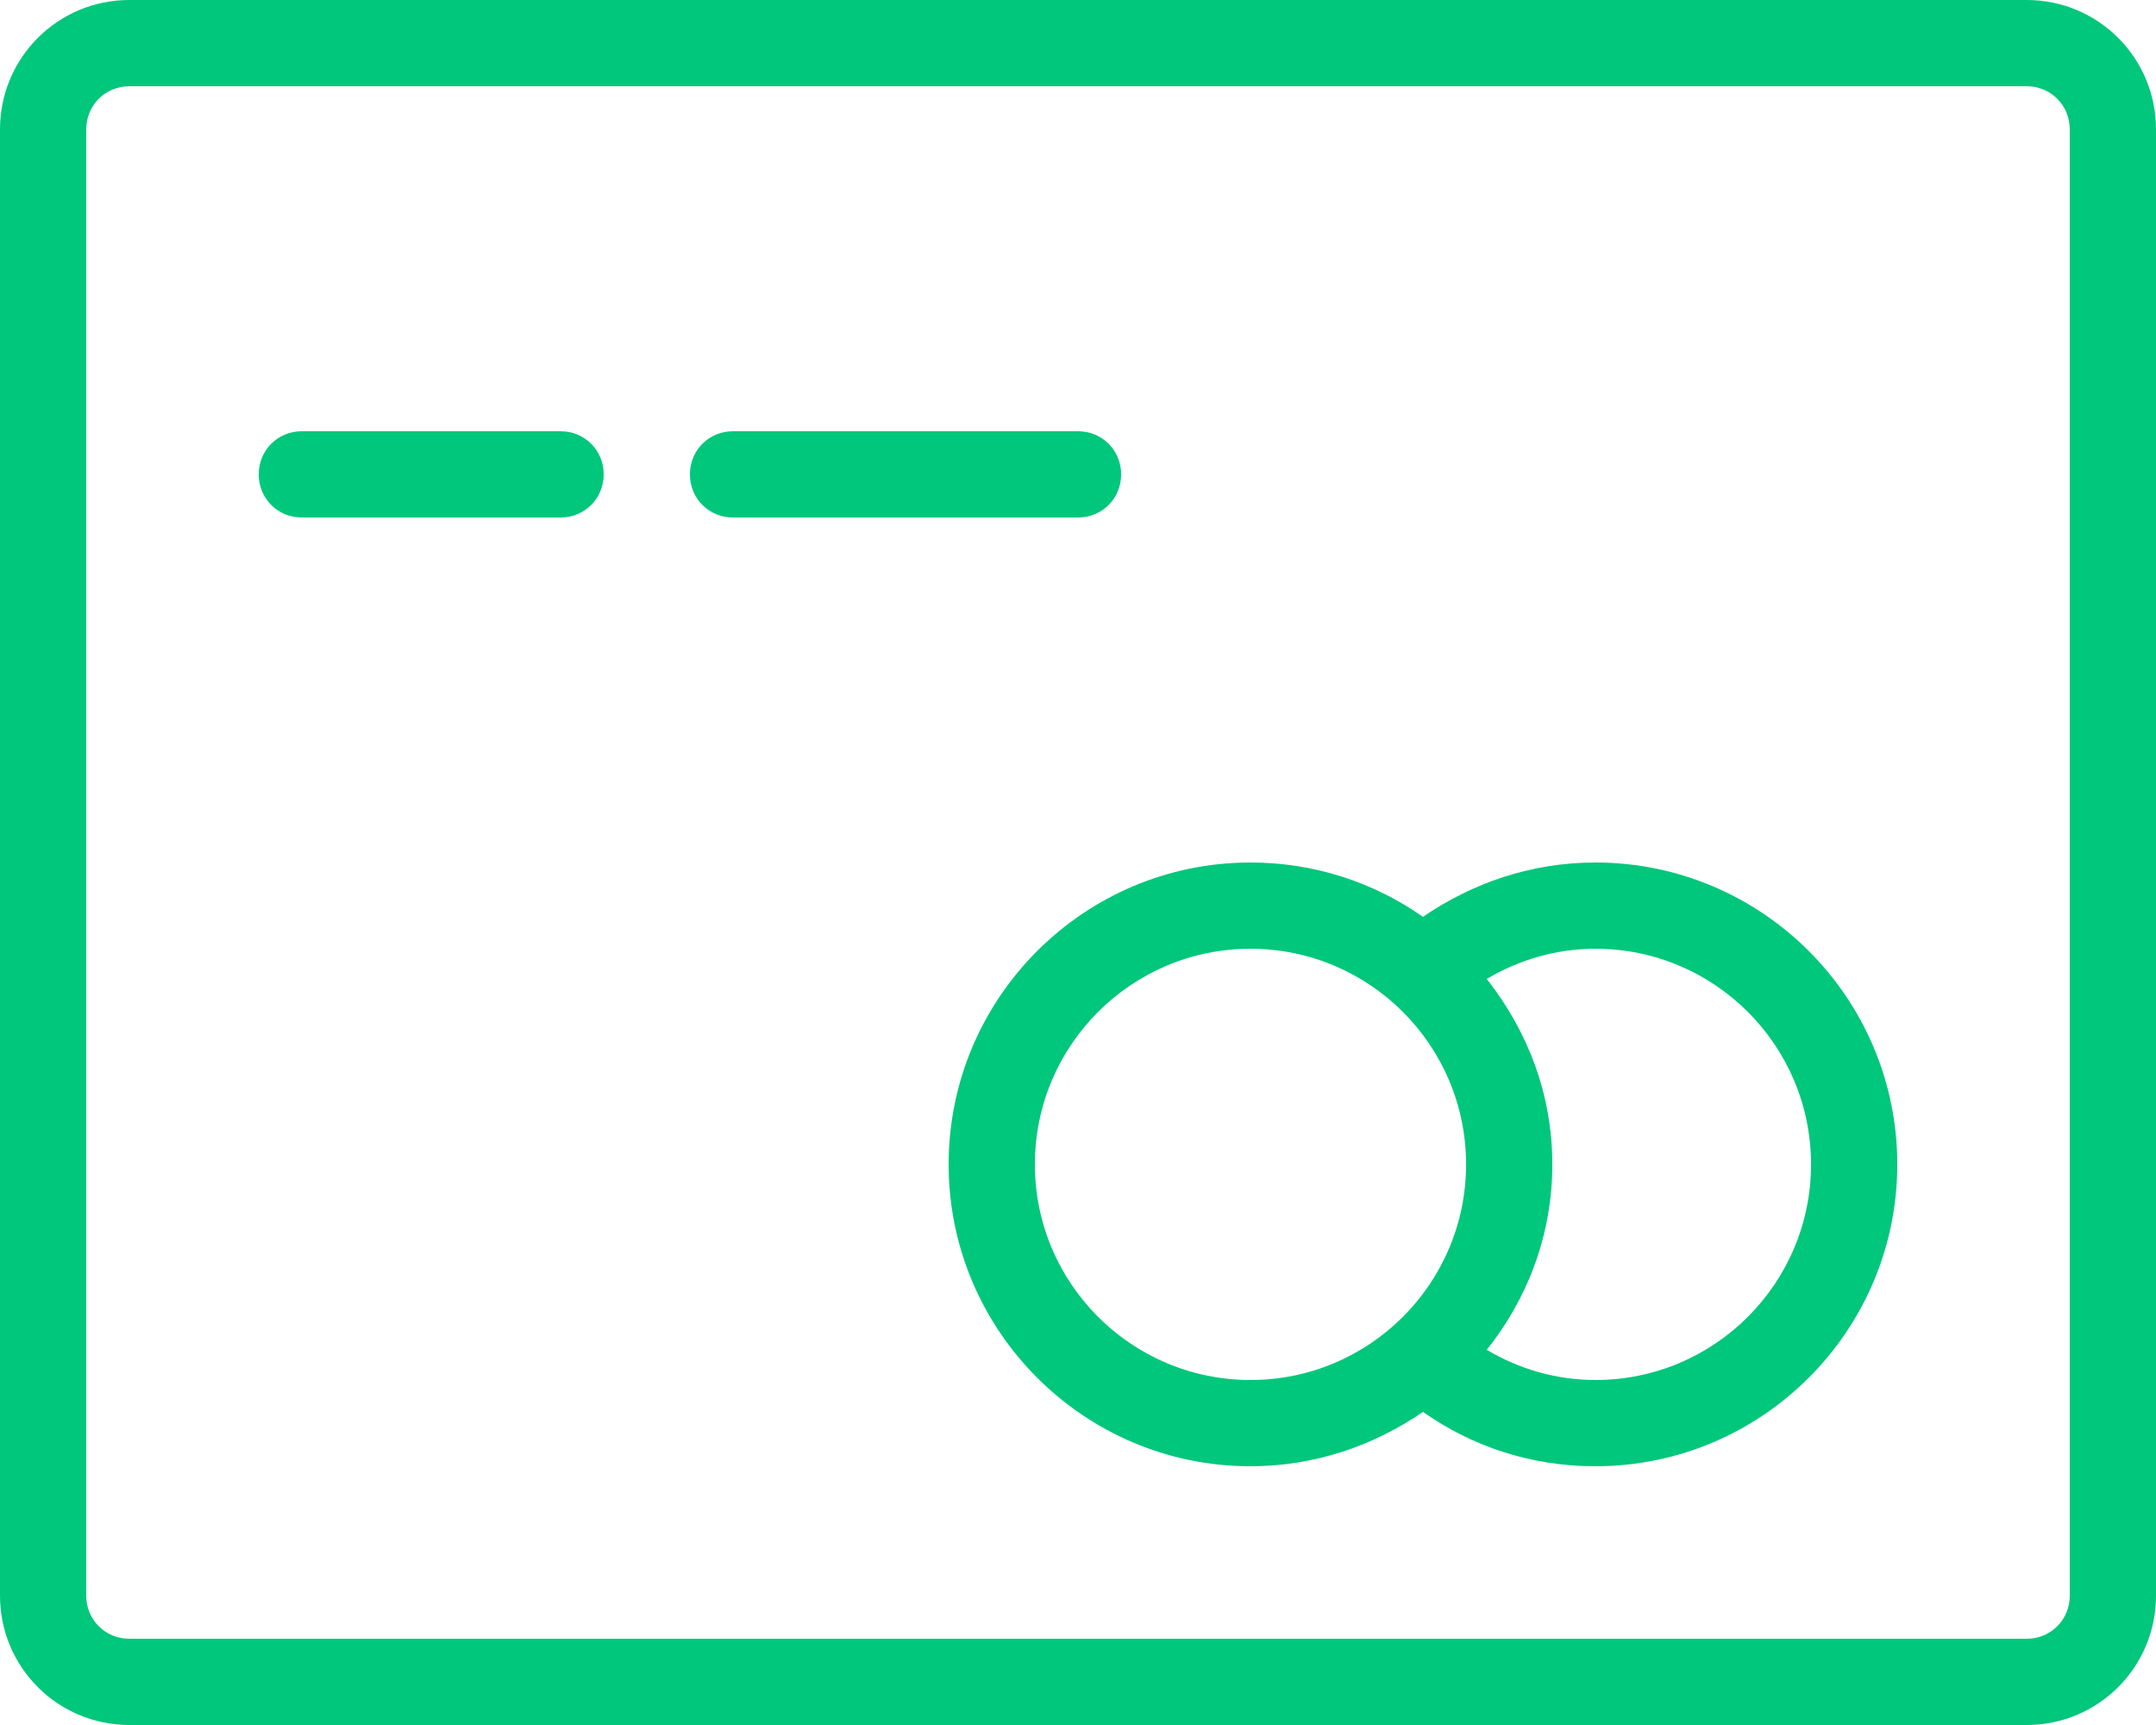 <svg width="25" height="20" viewBox="0 0 25 20" fill="none" xmlns="http://www.w3.org/2000/svg">
<path d="M23.5 0H1.5C0.67 0 0 0.67 0 1.5V18.5C0 19.33 0.67 20 1.5 20H23.5C24.33 20 25 19.33 25 18.5V1.5C25 0.67 24.33 0 23.5 0ZM24 18.5C24 18.78 23.78 19 23.5 19H1.5C1.22 19 1 18.78 1 18.5V1.5C1 1.22 1.22 1 1.5 1H23.5C23.78 1 24 1.22 24 1.5V18.5ZM7 5.5C7 5.78 6.78 6 6.5 6H3.5C3.22 6 3 5.78 3 5.5C3 5.22 3.22 5 3.5 5H6.5C6.78 5 7 5.22 7 5.5ZM12.5 6H8.5C8.22 6 8 5.78 8 5.5C8 5.22 8.22 5 8.5 5H12.5C12.78 5 13 5.22 13 5.5C13 5.78 12.78 6 12.5 6ZM18.5 10C17.75 10 17.07 10.24 16.5 10.63C15.93 10.23 15.24 10 14.5 10C12.57 10 11 11.57 11 13.5C11 15.43 12.57 17 14.5 17C15.25 17 15.93 16.76 16.5 16.37C17.07 16.77 17.75 17 18.5 17C20.43 17 22 15.43 22 13.5C22 11.57 20.43 10 18.5 10ZM14.5 16C13.12 16 12 14.88 12 13.5C12 12.12 13.12 11 14.5 11C15.88 11 17 12.12 17 13.5C17 14.88 15.88 16 14.5 16ZM18.5 16C18.04 16 17.61 15.87 17.24 15.65C17.71 15.06 18 14.32 18 13.5C18 12.68 17.71 11.95 17.24 11.35C17.61 11.13 18.04 11 18.5 11C19.88 11 21 12.12 21 13.5C21 14.88 19.88 16 18.5 16Z" fill="#00C77B"/>
</svg>
